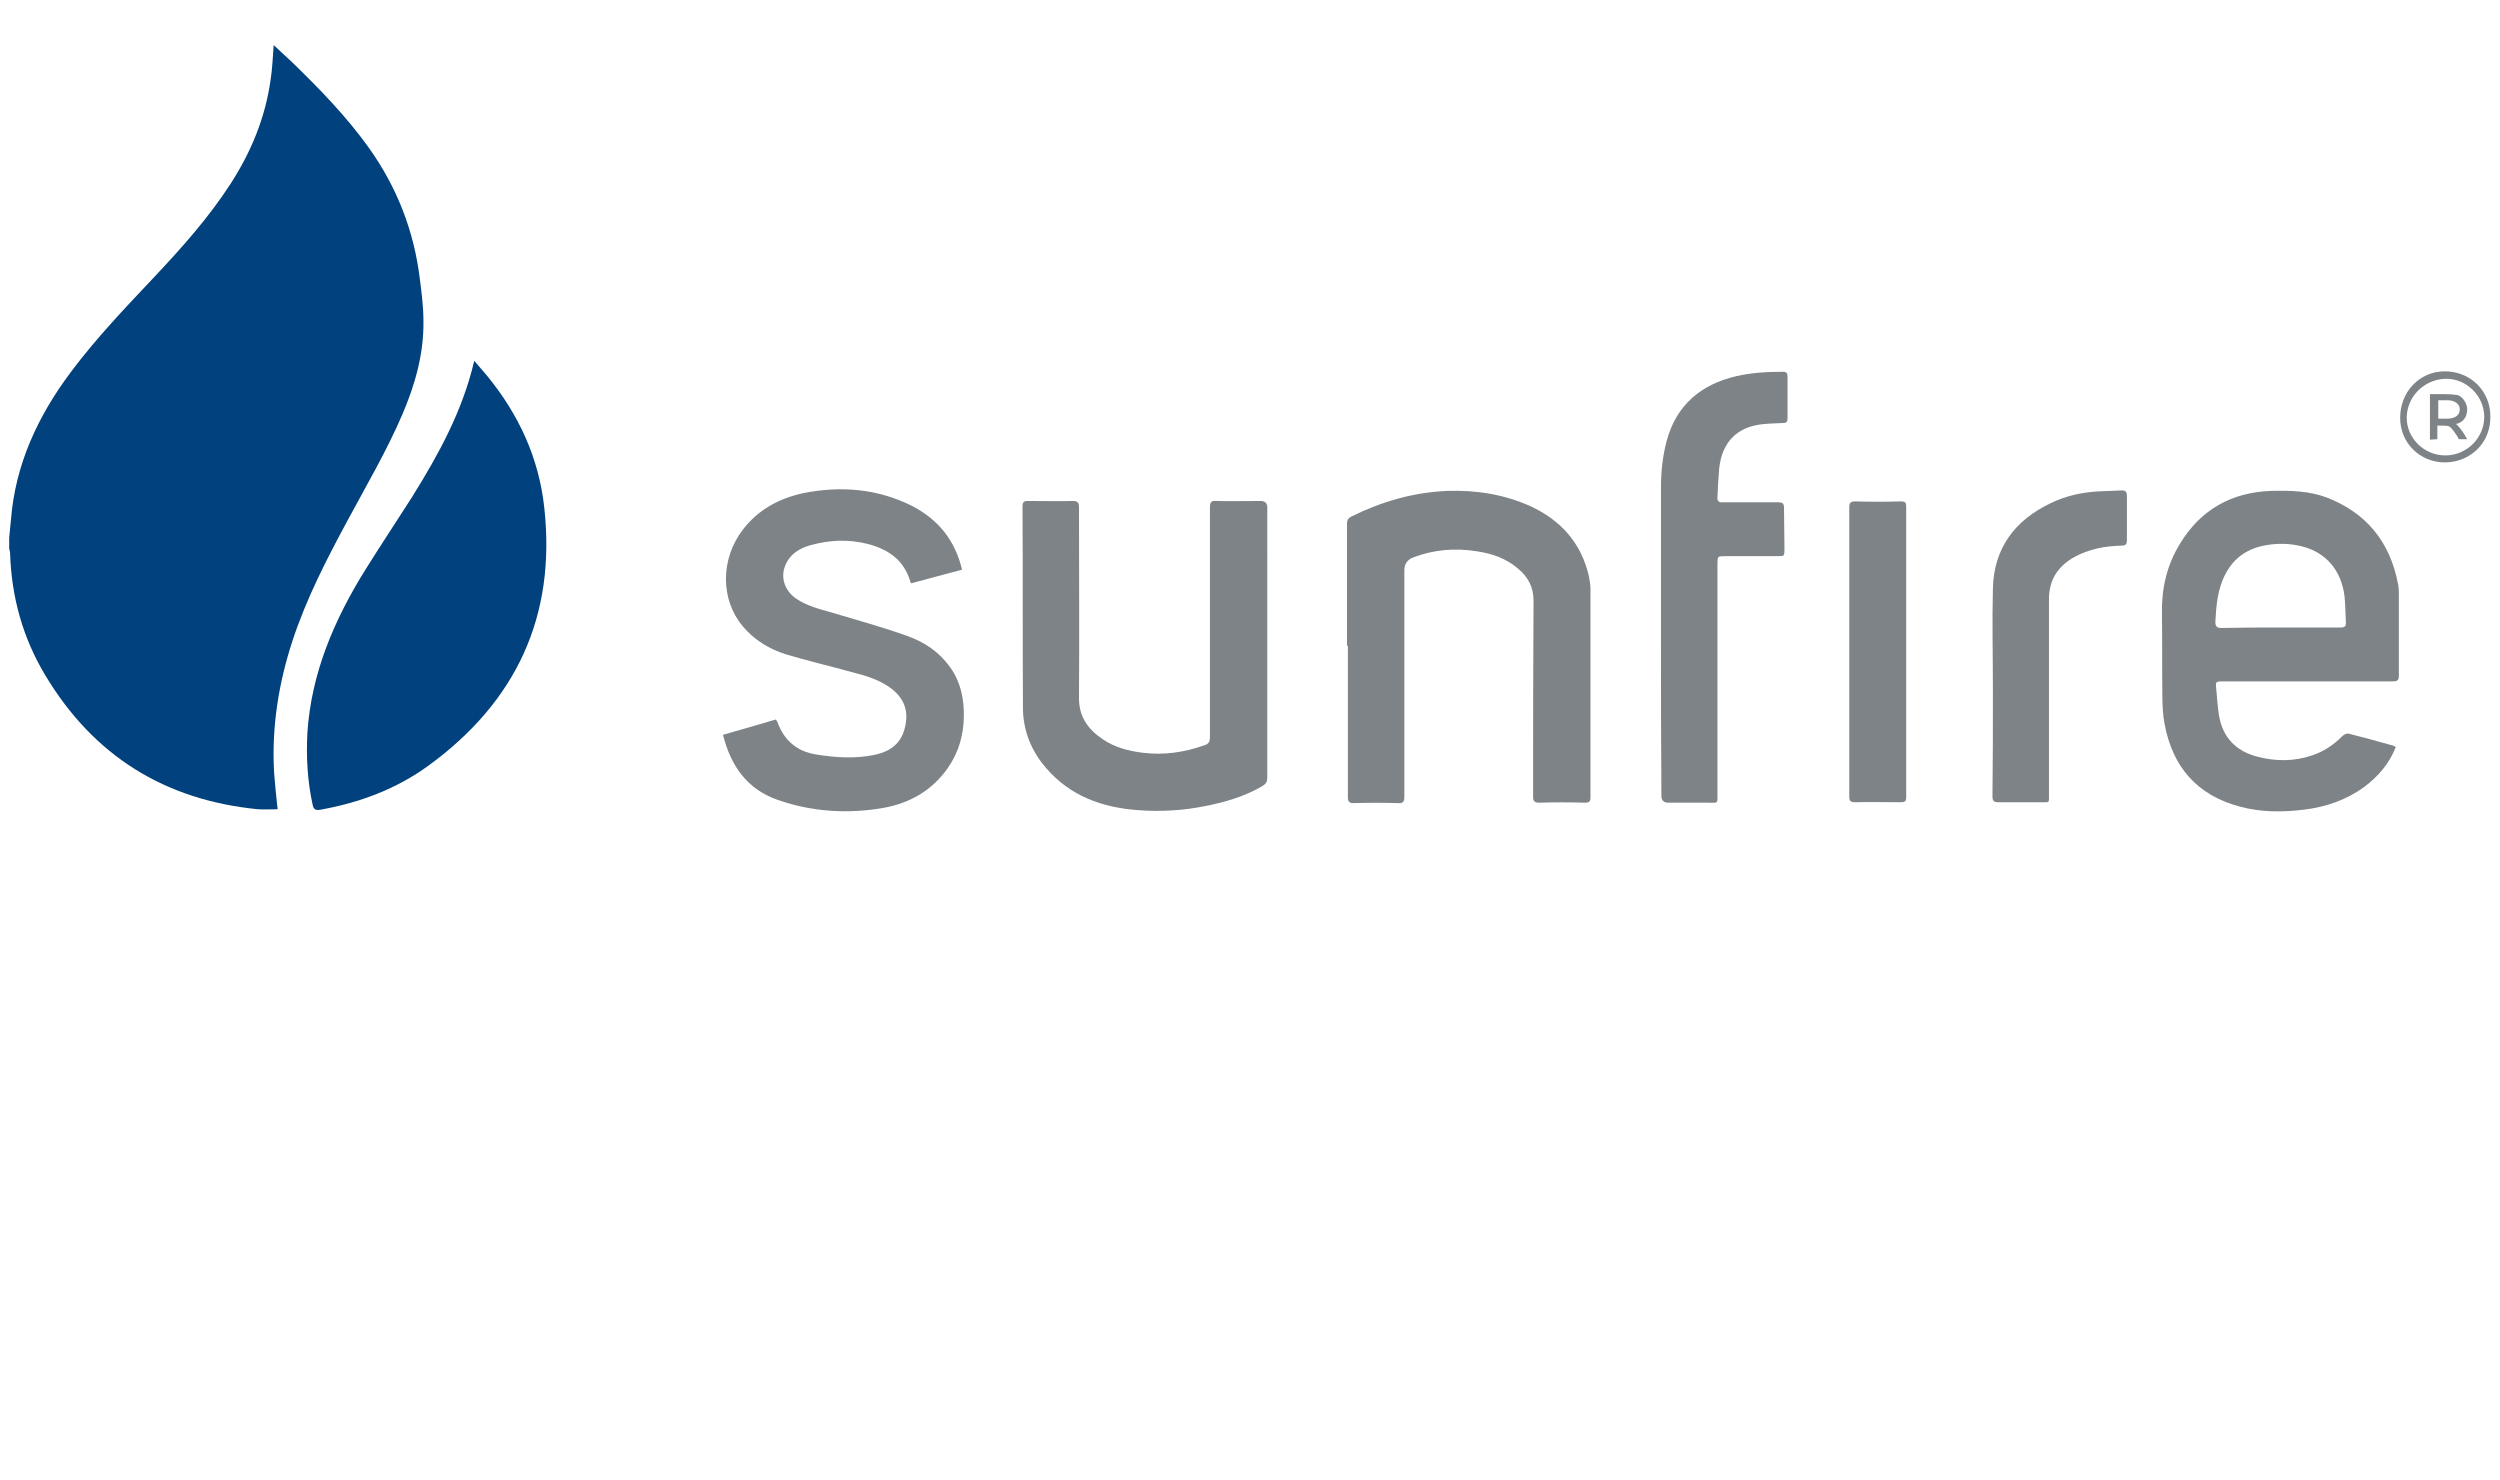 <?xml version="1.0" encoding="utf-8"?>
<!-- Generator: Adobe Illustrator 27.9.0, SVG Export Plug-In . SVG Version: 6.00 Build 0)  -->
<svg version="1.1" id="Ebene_1" xmlns="http://www.w3.org/2000/svg" xmlns:xlink="http://www.w3.org/1999/xlink" x="0px" y="0px"
	 viewBox="0 0 570.9 338" style="enable-background:new 0 0 570.9 338;" xml:space="preserve">
<style type="text/css">
	.st0{fill:#00417E;}
	.st1{fill:#7D8386;}
</style>
<g>
	<path class="st0" d="M2.1,122.8c0.1-1.4,0.3-2.8,0.4-4.1c1-12.7,6.2-23.8,13.8-33.9C22,77.2,28.5,70.4,35,63.5
		c6.4-6.8,12.6-13.7,17.7-21.6c4.7-7.3,7.9-15.1,9.1-23.7c0.4-2.6,0.5-5.2,0.7-7.9c1.4,1.3,2.8,2.6,4.2,3.9
		c6.3,6.1,12.4,12.4,17.5,19.5c6.5,9.1,10.4,19.2,11.7,30.2c0.4,3.1,0.8,6.3,0.8,9.4c0.1,7.5-1.9,14.5-4.8,21.3
		c-3.6,8.4-8.2,16.2-12.5,24.2c-4.8,8.9-9.4,17.8-12.6,27.5c-3.2,9.8-4.8,19.8-4.2,30.2c0.2,2.8,0.5,5.6,0.8,8.3c-1.5,0-3,0.1-4.5,0
		c-21.3-2.1-37.5-12.2-48.5-30.5c-5.2-8.6-7.8-18-8.1-28.1c0-0.3-0.2-0.7-0.2-1C2.1,124.4,2.1,123.6,2.1,122.8z"/>
	<path class="st0" d="M108.3,82.4c1.1,1.3,2.1,2.4,3,3.5c7.2,8.8,11.8,18.8,13,30.1c2.7,24.7-6.4,44.2-26.4,58.8
		c-7.4,5.4-15.8,8.5-24.7,10.1c-1,0.2-1.6,0-1.8-1.1c-1.2-5.5-1.5-11-1.2-16.5c0.9-13.7,6.2-25.9,13.3-37.3
		c3.5-5.6,7.1-11,10.6-16.5C100.2,103.7,105.6,93.9,108.3,82.4L108.3,82.4z"/>
	<path class="st1" d="M547.1,170.6c-1.5,3.8-4,6.7-7.2,9.1c-4.1,3-8.8,4.6-13.8,5.2c-4.9,0.6-9.8,0.6-14.6-0.7
		c-9.8-2.6-15.4-9.1-17.2-18.9c-0.4-2.1-0.5-4.3-0.5-6.4c-0.1-6.3,0-12.5-0.1-18.8c-0.1-5.7,1.1-11,4.1-15.9
		c4.7-7.8,11.8-11.8,20.9-12.1c4.3-0.1,8.6,0,12.6,1.5c9.1,3.5,14.5,10.2,16.3,19.7c0.2,0.8,0.2,1.7,0.2,2.6c0,6.1,0,12.3,0,18.4
		c0,1-0.3,1.3-1.3,1.3c-13,0-25.9,0-38.9,0c-1.6,0-1.7,0.1-1.5,1.7c0.2,2,0.3,4,0.6,5.9c0.8,5.1,3.8,8.3,8.8,9.6
		c4.2,1.1,8.4,1.1,12.5-0.3c2.7-0.9,4.9-2.4,6.9-4.4c0.3-0.3,0.9-0.6,1.3-0.6c3.5,0.9,6.9,1.8,10.4,2.8
		C546.7,170.3,546.8,170.4,547.1,170.6L547.1,170.6z M520.9,143.3c4.5,0,9,0,13.5,0c1,0,1.4-0.2,1.3-1.3c-0.1-1.9-0.1-3.9-0.3-5.8
		c-0.7-5.9-4.2-10-9.6-11.4c-2.7-0.7-5.5-0.8-8.3-0.3c-4.1,0.7-7.2,2.7-9.2,6.4c-1.9,3.5-2.2,7.3-2.4,11.1c0,1.1,0.4,1.4,1.4,1.4
		C511.9,143.3,516.4,143.3,520.9,143.3L520.9,143.3z"/>
	<path class="st1" d="M307.6,147.4c0-9.3,0-18.5,0-27.8c0-0.9,0.3-1.3,1.1-1.7c6.9-3.4,14.2-5.5,21.9-5.8c6.6-0.2,12.9,0.8,18.9,3.5
		c6.9,3.2,11.5,8.3,13.3,15.8c0.2,1,0.4,2.1,0.4,3.1c0,15.8,0,31.6,0,47.5c0,1-0.2,1.3-1.3,1.3c-3.5-0.1-7-0.1-10.4,0
		c-1,0-1.4-0.3-1.4-1.3c0-14.9,0-29.9,0.1-44.8c0-3.2-1.3-5.5-3.6-7.4c-2.7-2.3-5.9-3.4-9.3-3.9c-5-0.8-9.9-0.4-14.6,1.4
		c-1.3,0.5-2,1.5-2,2.9c0,17.2,0,34.4,0,51.7c0,1.2-0.3,1.6-1.5,1.5c-3.3-0.1-6.6-0.1-10,0c-1.1,0-1.4-0.3-1.4-1.4
		c0-11.5,0-22.9,0-34.4C307.7,147.4,307.6,147.4,307.6,147.4L307.6,147.4z"/>
	<path class="st1" d="M219.7,130.1c-3.9,1-7.8,2.1-11.6,3.1c-0.1-0.1-0.2-0.2-0.2-0.3c-1.4-5-5.1-7.5-9.8-8.7
		c-4.4-1.1-8.7-0.9-13,0.3c-2.6,0.7-4.8,2.1-5.8,4.7c-1.1,2.7-0.1,5.7,2.5,7.5c2.5,1.7,5.4,2.4,8.2,3.2c5.7,1.7,11.5,3.3,17.1,5.3
		c4,1.4,7.4,3.7,9.9,7.2c2.4,3.4,3.2,7.3,3.1,11.4c-0.1,4.2-1.2,8-3.6,11.5c-3.6,5.2-8.7,8.1-14.8,9.2c-8.1,1.4-16.2,0.9-24-1.8
		c-7-2.4-10.8-7.7-12.6-14.9c4.1-1.2,8.1-2.3,12.1-3.5c0.1,0.2,0.2,0.4,0.3,0.5c1.5,4.2,4.4,6.8,8.9,7.5c4.4,0.7,8.8,1,13.2,0.1
		s6.8-3.3,7.3-7.7c0.4-3.1-0.9-5.6-3.4-7.5c-2.7-2-5.8-2.9-8.9-3.7c-5.1-1.4-10.2-2.6-15.2-4.1c-3.8-1.2-7.2-3.3-9.8-6.4
		c-5.1-6.1-5.1-15.3,0-22c3.5-4.6,8.3-7.2,13.9-8.4c8.6-1.7,17-1,24.9,3C214.3,118.7,218.1,123.4,219.7,130.1L219.7,130.1z"/>
	<path class="st1" d="M289.4,146.7c0,10.3,0,20.5,0,30.8c0,1-0.3,1.5-1.1,2c-4.1,2.4-8.6,3.7-13.2,4.6c-5,1-10.1,1.3-15.3,0.9
		c-8.1-0.6-15.4-3.2-20.9-9.6c-3.4-3.9-5.3-8.6-5.3-13.8c-0.1-15.3,0-30.7-0.1-46c0-0.9,0.3-1.2,1.2-1.2c3.4,0,6.9,0.1,10.3,0
		c1.1,0,1.4,0.4,1.4,1.4c0,14.4,0.1,28.8,0,43.3c-0.1,4.5,2,7.4,5.4,9.7c2.8,1.9,5.9,2.7,9.2,3.1c4.8,0.6,9.5-0.1,14-1.7
		c1-0.3,1.3-0.8,1.3-1.9c0-17.5,0-35,0-52.5c0-1.2,0.4-1.5,1.5-1.4c3.3,0.1,6.6,0,10,0c1.1,0,1.6,0.5,1.6,1.5
		C289.4,126.3,289.4,136.5,289.4,146.7L289.4,146.7z"/>
	<path class="st1" d="M379.3,145.7c0-11.5,0-23,0-34.5c0-3.6,0.4-7.1,1.3-10.5c2.2-8.2,7.8-12.9,15.9-14.8c3.5-0.8,7-1,10.6-1
		c0.9,0,1.1,0.3,1.1,1.1c0,3.2,0,6.3,0,9.5c0,0.9-0.3,1.1-1.1,1.1c-2,0.1-4.1,0.1-6.1,0.5c-4.9,1-7.8,4.4-8.4,9.8
		c-0.2,2.2-0.3,4.4-0.4,6.6c-0.1,0.9,0.3,1.3,1.3,1.2c4.2,0,8.3,0,12.5,0c1,0,1.4,0.2,1.4,1.3c0,3.1,0.1,6.2,0.1,9.3
		c0,1.7,0,1.7-1.6,1.7c-3.9,0-7.8,0-11.8,0c-1.9,0-1.9,0-1.9,1.8c0,17.4,0,34.7,0,52.1c0,2.8,0.3,2.4-2.3,2.4c-3,0-5.9,0-8.9,0
		c-1.1,0-1.6-0.5-1.6-1.6C379.3,169.6,379.3,157.6,379.3,145.7z"/>
	<path class="st1" d="M455.1,157.6c0-7.8-0.2-15.5,0-23.2c0.2-9.2,5-15.6,13.2-19.5c3.5-1.7,7.2-2.5,11.1-2.7c1.7-0.1,3.4-0.1,5-0.2
		c0.9-0.1,1.3,0.3,1.3,1.2c0,3.4,0,6.8,0,10.2c0,1-0.4,1.2-1.3,1.2c-3.8,0.1-7.4,0.8-10.7,2.6c-3.9,2.2-5.9,5.4-5.8,10
		c0,14.7,0,29.5,0,44.2c0,2.1,0.2,1.8-1.9,1.8c-3.2,0-6.4,0-9.6,0c-1.1,0-1.4-0.3-1.4-1.4C455.1,173.7,455.1,165.7,455.1,157.6
		L455.1,157.6L455.1,157.6z"/>
	<path class="st1" d="M422.3,148.7c0-10.9,0-21.9,0-32.8c0-1.1,0.3-1.4,1.4-1.4c3.5,0.1,7,0.1,10.4,0c1,0,1.2,0.3,1.2,1.2
		c0,22.1,0,44.2,0,66.3c0,1-0.3,1.2-1.2,1.2c-3.5,0-7-0.1-10.5,0c-1,0-1.3-0.3-1.3-1.3C422.3,170.9,422.3,159.8,422.3,148.7
		L422.3,148.7z"/>
	<path class="st1" d="M558.4,105.6c-5.8,0-10.3-4.4-10.3-10.2c0-5.9,4.4-10.6,10.2-10.6c5.9,0,10.4,4.5,10.4,10.3
		C568.8,101,564.3,105.5,558.4,105.6z M558.4,104c4.9,0,8.9-4,8.9-8.8s-4.1-8.8-8.8-8.7c-4.9,0.1-8.9,4.1-8.9,8.9
		C549.6,100.1,553.6,104,558.4,104z"/>
</g>
<path class="st1" d="M554.9,100.4V90h3.3c1.2,0,2.3,0.1,2.9,0.2s1.3,0.7,1.6,1.2s0.7,1.2,0.7,1.9c0,0.8-0.1,1.7-0.7,2.4
	c-0.4,0.6-1.3,1.1-1.9,1.1c0.5,0.3,1.4,1.5,1.9,2.3l0.7,1.2h-1.9l-0.5-0.9c-0.6-0.9-1-1.4-1.2-1.6s-0.4-0.4-0.7-0.5s-1.5-0.1-2-0.1
	h-0.5v3.1L554.9,100.4L554.9,100.4z M556.8,95.6h2.1c1.1,0,2.8-0.4,2.8-2.1s-1.8-2.1-2.8-2.1h-2.1V95.6L556.8,95.6z"/>
</svg>
